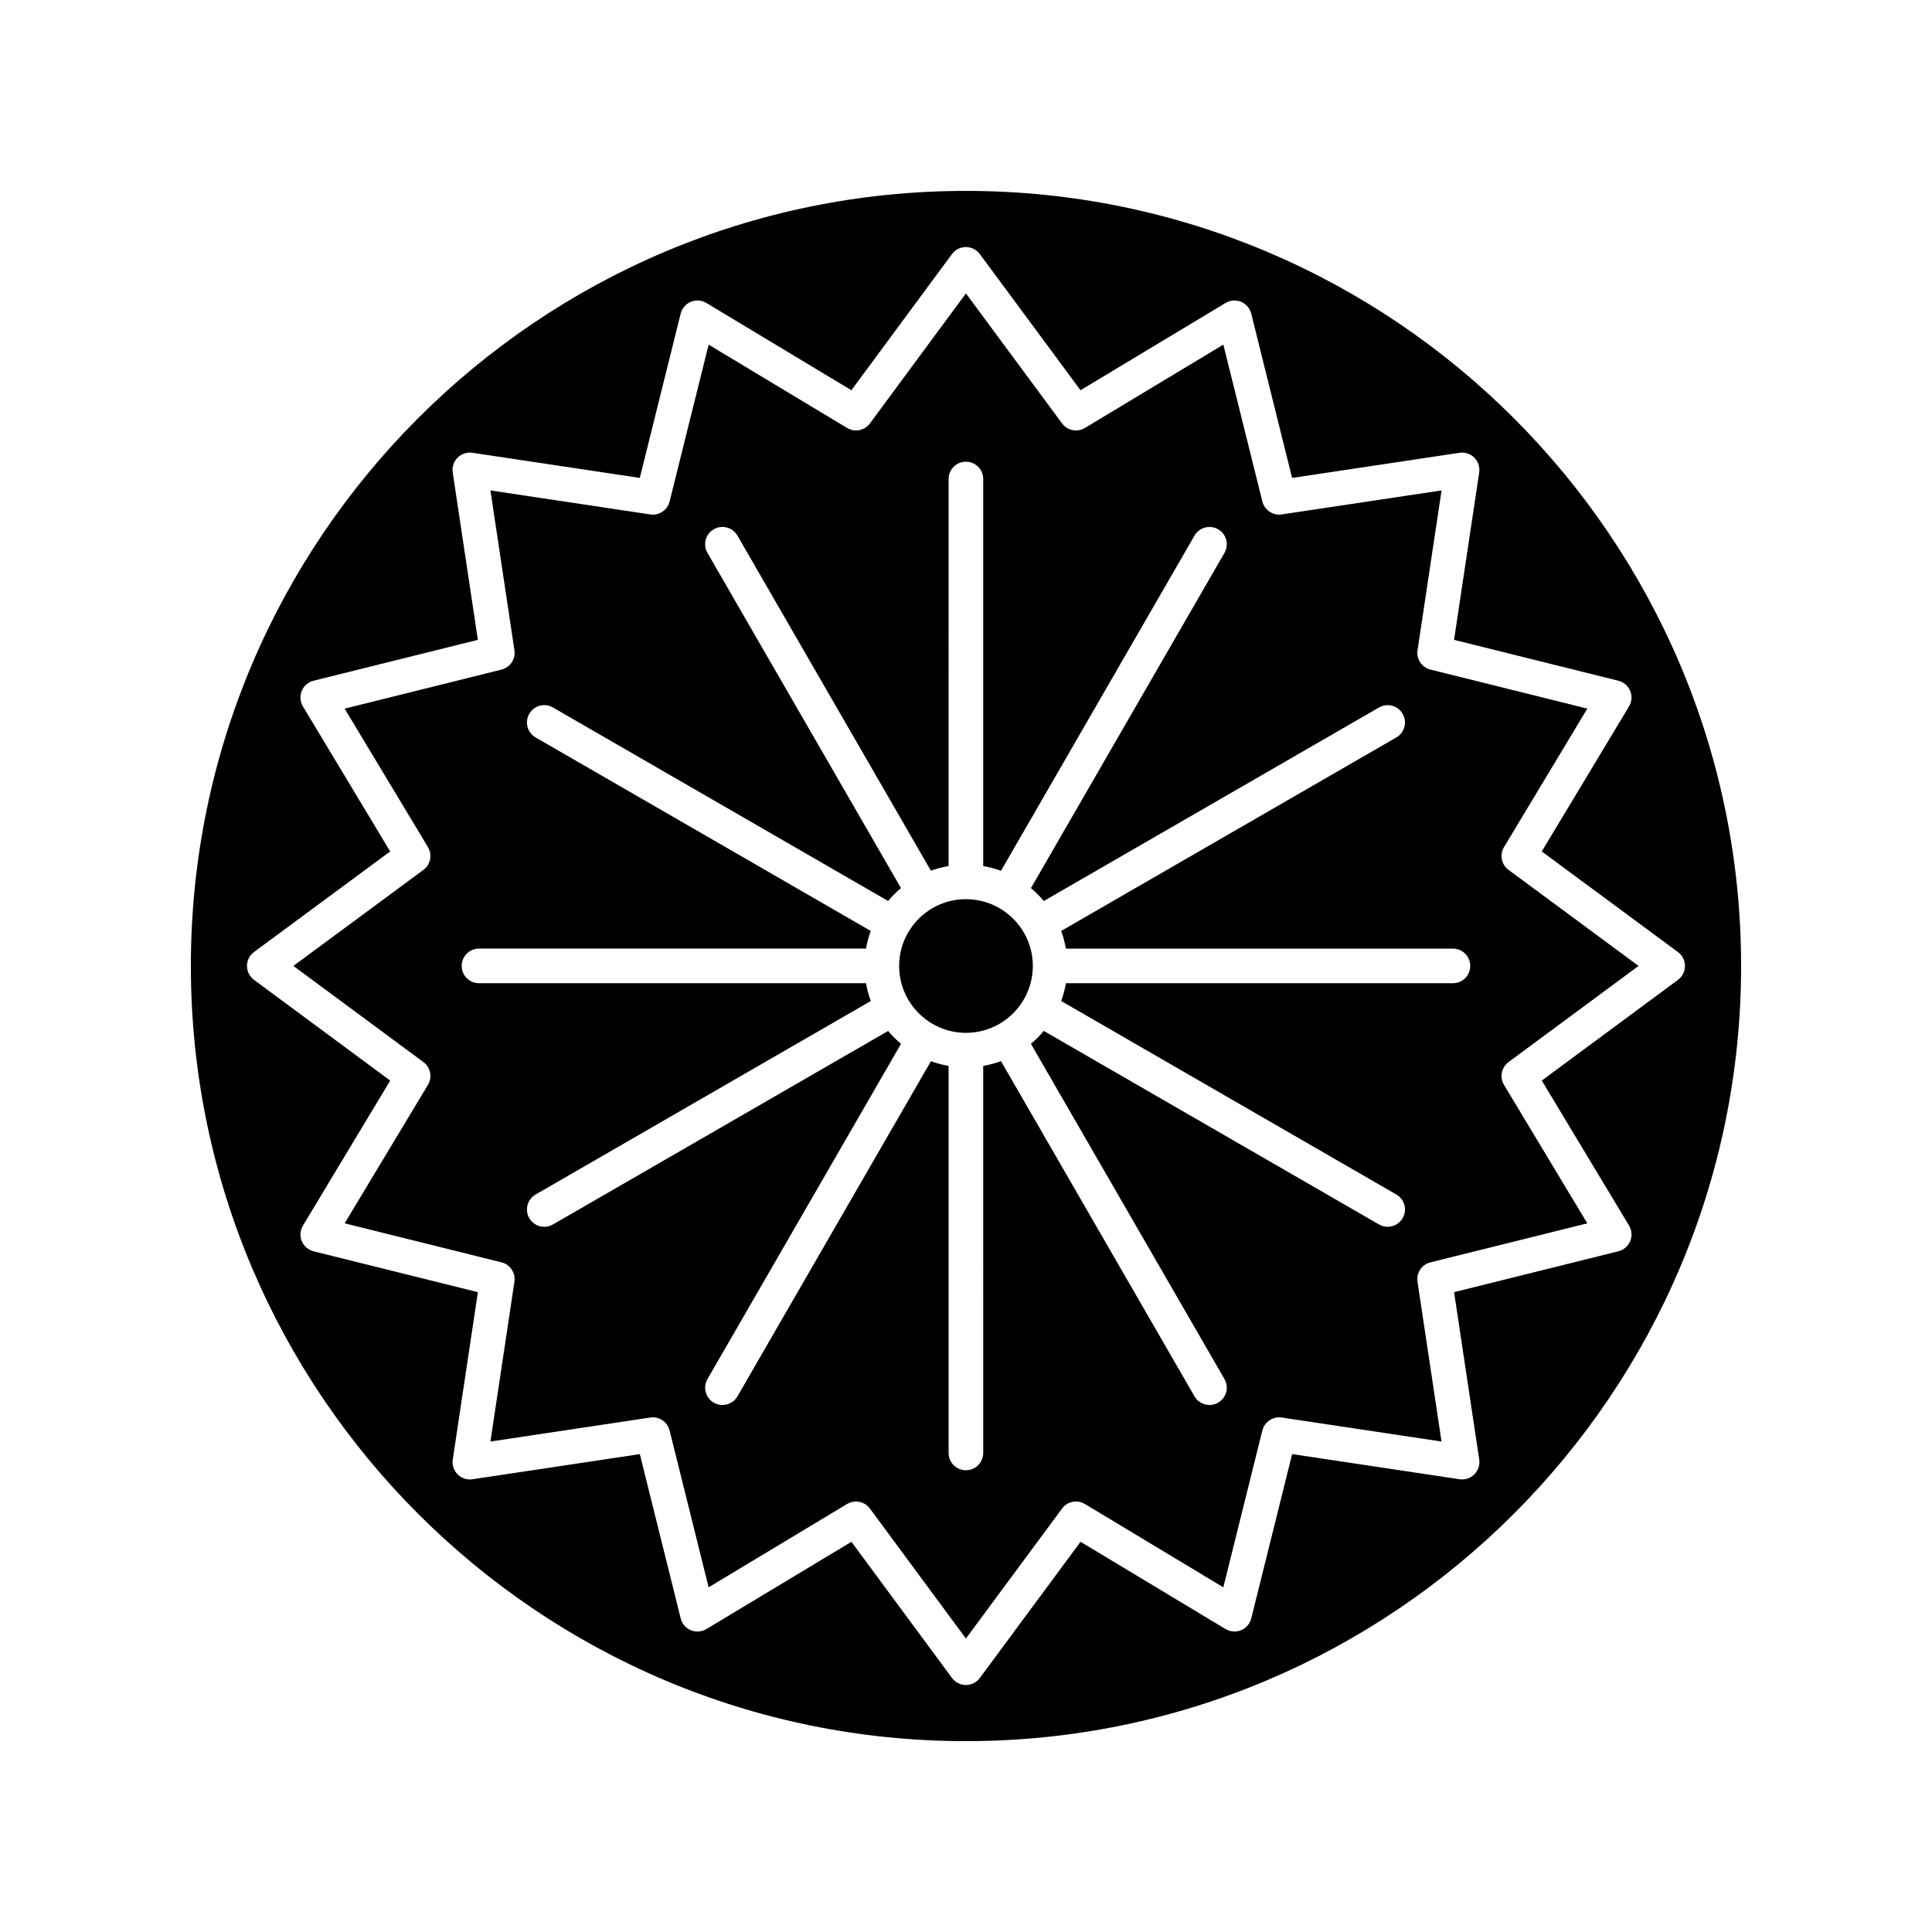 <?xml version="1.0" encoding="UTF-8"?>
<!-- Uploaded to: SVG Repo, www.svgrepo.com, Generator: SVG Repo Mixer Tools -->
<svg fill="#000000" width="800px" height="800px" version="1.1" viewBox="144 144 512 512" xmlns="http://www.w3.org/2000/svg">
 <g>
  <path d="m399.98 382.29c-9.758 0-17.695 7.938-17.695 17.695 0 9.777 7.938 17.73 17.695 17.73 9.777 0 17.73-7.953 17.73-17.73 0-9.758-7.953-17.695-17.73-17.695z"/>
  <path d="m542.58 368.48 22.078-36.688-41.57-10.344c-2.293-0.57-3.777-2.793-3.426-5.129l6.363-42.352-42.352 6.359c-2.336 0.352-4.562-1.133-5.133-3.426l-10.344-41.57-36.688 22.082c-2.027 1.219-4.644 0.699-6.051-1.203l-25.477-34.453-25.445 34.453c-1.406 1.902-4.027 2.422-6.051 1.203l-36.691-22.078-10.344 41.57c-0.57 2.293-2.789 3.785-5.129 3.426l-42.352-6.359 6.359 42.352c0.352 2.34-1.133 4.559-3.426 5.129l-41.57 10.344 22.074 36.688c1.219 2.027 0.699 4.648-1.203 6.051l-34.453 25.445 34.453 25.477c1.902 1.406 2.422 4.027 1.203 6.051l-22.074 36.688 41.57 10.34c2.293 0.57 3.777 2.793 3.426 5.133l-6.359 42.352 42.352-6.359c2.336-0.352 4.559 1.133 5.129 3.426l10.344 41.566 36.688-22.078c0.738-0.441 1.555-0.656 2.359-0.656 1.41 0 2.797 0.652 3.691 1.859l25.445 34.453 25.477-34.453c1.406-1.902 4.023-2.422 6.051-1.203l36.688 22.078 10.344-41.566c0.57-2.293 2.805-3.785 5.129-3.426l42.352 6.359-6.363-42.352c-0.352-2.336 1.133-4.562 3.426-5.133l41.57-10.34-22.07-36.688c-1.219-2.027-0.699-4.644 1.203-6.051l34.453-25.477-34.453-25.445c-1.902-1.406-2.422-4.027-1.203-6.055zm-13.531 36.082h-102.57c-0.281 1.625-0.699 3.203-1.258 4.715l88.824 51.281c2.191 1.266 2.945 4.07 1.676 6.262-0.848 1.469-2.391 2.293-3.977 2.293-0.777 0-1.566-0.199-2.289-0.613l-88.844-51.293c-1.035 1.234-2.176 2.379-3.41 3.41l51.293 88.844c1.266 2.191 0.516 4.996-1.676 6.262-0.723 0.418-1.512 0.613-2.289 0.613-1.586 0-3.129-0.824-3.977-2.293l-51.281-88.824c-1.512 0.559-3.09 0.977-4.711 1.258l0.004 102.57c0 2.531-2.051 4.586-4.586 4.586-2.531 0-4.586-2.051-4.586-4.586v-102.57c-1.613-0.277-3.18-0.695-4.684-1.25l-51.277 88.82c-0.848 1.469-2.391 2.293-3.977 2.293-0.777 0-1.566-0.199-2.289-0.613-2.191-1.266-2.945-4.07-1.68-6.262l51.289-88.836c-1.234-1.035-2.379-2.176-3.41-3.414l-88.84 51.289c-0.723 0.418-1.508 0.613-2.289 0.613-1.586 0-3.125-0.824-3.977-2.293-1.266-2.191-0.516-4.996 1.68-6.262l88.824-51.281c-0.559-1.512-0.977-3.09-1.258-4.715l-102.57-0.004c-2.531 0-4.586-2.051-4.586-4.586 0-2.531 2.051-4.586 4.586-4.586h102.57c0.277-1.613 0.695-3.184 1.25-4.684l-88.816-51.277c-2.191-1.266-2.945-4.07-1.68-6.266 1.266-2.191 4.07-2.945 6.262-1.68l88.832 51.285c1.035-1.238 2.176-2.379 3.414-3.414l-51.285-88.832c-1.266-2.191-0.516-4.996 1.68-6.266 2.195-1.266 4.996-0.512 6.262 1.68l51.277 88.816c1.504-0.555 3.07-0.969 4.684-1.25l0.004-102.56c0-2.531 2.051-4.586 4.586-4.586 2.531 0 4.586 2.055 4.586 4.586v102.57c1.625 0.281 3.199 0.699 4.711 1.258l51.281-88.824c1.266-2.191 4.07-2.945 6.262-1.68 2.191 1.266 2.945 4.07 1.676 6.266l-51.289 88.836c1.238 1.031 2.379 2.176 3.414 3.41l88.836-51.289c2.191-1.266 4.996-0.512 6.262 1.68s0.516 4.996-1.676 6.266l-88.816 51.277c0.555 1.5 0.973 3.07 1.25 4.684h102.57c2.531 0 4.586 2.051 4.586 4.586 0.004 2.531-2.047 4.582-4.578 4.582z"/>
  <path d="m399.98 194.59c-113.26 0-205.4 92.141-205.4 205.4 0 113.27 92.141 205.43 205.4 205.43 113.27 0 205.43-92.152 205.43-205.43 0-113.26-92.152-205.4-205.43-205.4zm188.7 209.08-36.09 26.688 23.125 38.43c0.75 1.246 0.863 2.773 0.309 4.117-0.555 1.344-1.719 2.344-3.129 2.695l-43.547 10.832 6.664 44.363c0.215 1.441-0.266 2.894-1.293 3.926-1.027 1.027-2.484 1.508-3.922 1.293l-44.367-6.664-10.832 43.543c-0.352 1.41-1.352 2.574-2.695 3.129-1.344 0.555-2.871 0.441-4.117-0.309l-38.43-23.125-26.688 36.09c-0.863 1.168-2.234 1.859-3.688 1.859-1.457 0-2.824-0.691-3.688-1.859l-26.656-36.086-38.43 23.125c-1.246 0.75-2.773 0.863-4.117 0.309-1.344-0.555-2.344-1.719-2.695-3.129l-10.832-43.543-44.363 6.664c-1.441 0.215-2.894-0.266-3.922-1.293s-1.508-2.484-1.293-3.922l6.664-44.363-43.543-10.832c-1.41-0.352-2.57-1.352-3.129-2.695-0.559-1.344-0.441-2.871 0.309-4.117l23.125-38.43-36.094-26.695c-1.168-0.863-1.859-2.234-1.859-3.688s0.691-2.824 1.859-3.688l36.086-26.656-23.125-38.43c-0.75-1.246-0.863-2.773-0.309-4.117s1.719-2.344 3.129-2.695l43.543-10.832-6.664-44.363c-0.215-1.438 0.266-2.894 1.293-3.922 1.027-1.027 2.481-1.512 3.922-1.293l44.363 6.664 10.832-43.543c0.352-1.41 1.352-2.574 2.695-3.129 1.344-0.555 2.871-0.441 4.117 0.309l38.43 23.125 26.656-36.086c0.863-1.172 2.234-1.859 3.688-1.859s2.824 0.691 3.688 1.859l26.688 36.09 38.43-23.125c1.246-0.75 2.773-0.863 4.117-0.309 1.344 0.559 2.344 1.719 2.695 3.129l10.832 43.543 44.367-6.664c1.441-0.219 2.894 0.266 3.922 1.293 1.027 1.027 1.508 2.484 1.293 3.922l-6.664 44.363 43.547 10.832c1.41 0.352 2.57 1.352 3.129 2.695s0.441 2.871-0.309 4.117l-23.125 38.43 36.086 26.656c1.168 0.863 1.859 2.234 1.859 3.688 0.008 1.453-0.68 2.82-1.848 3.684z"/>
 </g>
</svg>